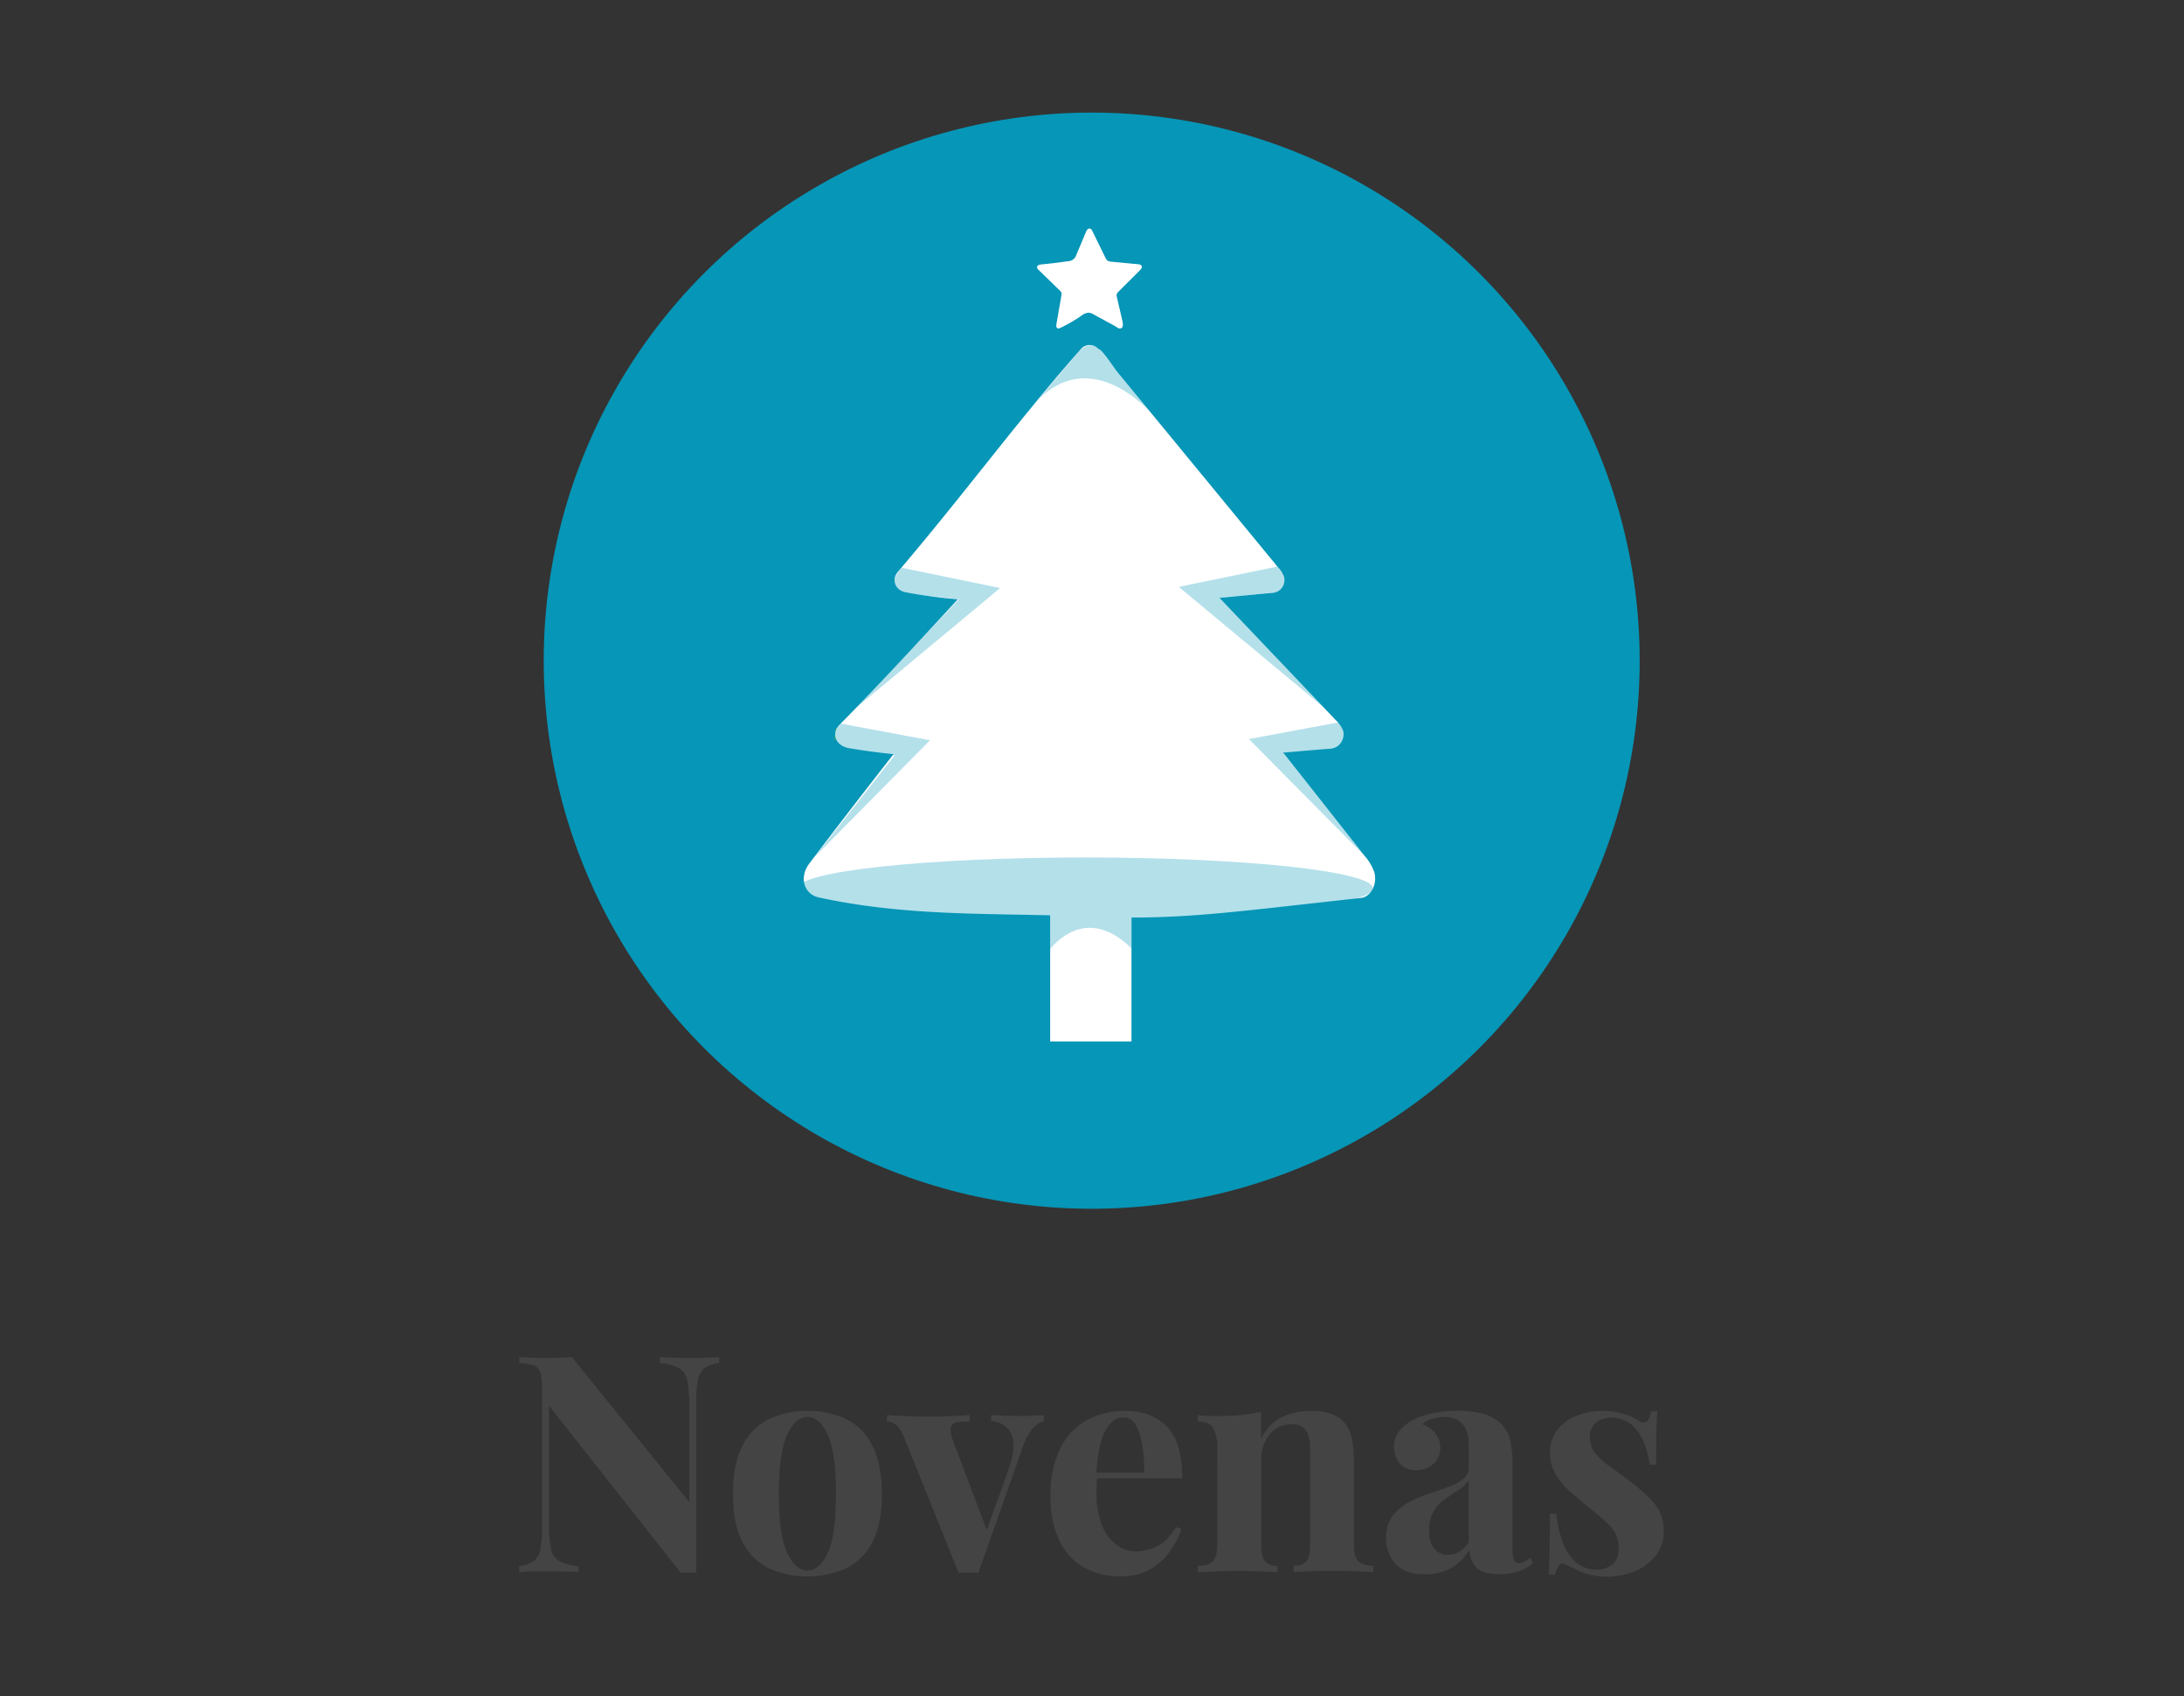 <svg xmlns="http://www.w3.org/2000/svg" id="Capa_1" data-name="Capa 1" viewBox="0 0 595.28 462.24"><rect x="0" y="0" width="595.28" height="462.24" fill="#333333" stroke="none"/><defs><style>.cls-1{fill:#434443;}.cls-2,.cls-5{fill:#0696b7;}.cls-3{fill:none;stroke:#46b246;stroke-miterlimit:10;stroke-width:3px;}.cls-4{fill:#fff;}.cls-5{opacity:0.3;}</style></defs><title>PNG SOCIAL</title><path class="cls-1" d="M196,369.83v1.66a8,8,0,0,0-4,1.37,5.26,5.26,0,0,0-1.78,3.27,32.71,32.71,0,0,0-.46,6.29v46.2c-.66-.06-1.34-.08-2-.08s-1.42,0-2.19.08l-35.93-45.54v31.79a37.62,37.62,0,0,0,.49,7,5,5,0,0,0,2.2,3.48,13.67,13.67,0,0,0,5.34,1.45v1.65c-1-.11-2.43-.18-4.14-.2s-3.31-.05-4.81-.05c-1.26,0-2.56,0-3.89.05a31.22,31.22,0,0,0-3.31.2V426.8a9.1,9.1,0,0,0,4-1.41,5.19,5.19,0,0,0,1.78-3.27,33.88,33.88,0,0,0,.45-6.25V378.61a16.45,16.45,0,0,0-.45-4.51,3,3,0,0,0-1.82-2,12.49,12.49,0,0,0-3.94-.62v-1.66c.88.06,2,.11,3.31.17s2.63.08,3.89.08,2.6,0,3.81-.08l3.32-.17,32,39.5V383.41a37.34,37.34,0,0,0-.5-7,5.12,5.12,0,0,0-2.19-3.52,12.42,12.42,0,0,0-5.34-1.41v-1.66c1,.06,2.42.11,4.14.17s3.31.08,4.8.08c1.32,0,2.63,0,3.93-.08S195.09,369.89,196,369.83Z"></path><path class="cls-1" d="M220.06,384.49a23.77,23.77,0,0,1,10.6,2.23,15.74,15.74,0,0,1,7.12,7.21q2.57,5,2.57,13.16t-2.57,13.12a15.79,15.79,0,0,1-7.12,7.17,26,26,0,0,1-21.07,0,16,16,0,0,1-7.2-7.17q-2.61-4.92-2.61-13.12t2.61-13.16a16,16,0,0,1,7.2-7.21A23.62,23.62,0,0,1,220.06,384.49Zm0,1.65c-2.2,0-4.05,1.65-5.54,4.93s-2.24,8.63-2.24,16,.75,12.72,2.24,16,3.34,4.89,5.54,4.89,4.13-1.63,5.59-4.89,2.2-8.58,2.2-16-.74-12.74-2.2-16S222.33,386.14,220.06,386.14Z"></path><path class="cls-1" d="M284.48,385.65v1.65a6.32,6.32,0,0,0-3,1.95,15.87,15.87,0,0,0-2.73,5.17l-12.09,34.2c-.89-.06-1.78-.08-2.69-.08s-1.81,0-2.69.08L246.56,392c-.88-2.15-1.76-3.46-2.61-3.93a4.77,4.77,0,0,0-2.19-.7v-1.74c1.76.11,3.6.2,5.5.29s4,.12,6.25.12q2.56,0,5.43-.12c1.9-.09,3.68-.18,5.34-.29v1.74a26.28,26.28,0,0,0-3.11.16,2.25,2.25,0,0,0-1.86,1.08c-.33.61-.28,1.68.16,3.23l9.69,25.66-.83,1.16,6.54-18.13q2.33-6.71.75-9.81a6.26,6.26,0,0,0-5.47-3.44v-1.65l4.1.16c1.47.06,2.75.09,3.85.09s2.27,0,3.48-.09S283.76,385.7,284.48,385.65Z"></path><path class="cls-1" d="M306.67,384.49q7.27,0,11.42,4.3t4.14,14.08H295l-.16-1.57h17a40.36,40.36,0,0,0-.5-7.5,15.69,15.69,0,0,0-1.82-5.5,3.74,3.74,0,0,0-3.31-2.07q-2.9,0-4.93,3.64T298.8,402l.25.49q-.09,1-.12,2.07c0,.72-.05,1.47-.05,2.24A22.54,22.54,0,0,0,300.5,416a11.71,11.71,0,0,0,4.1,5.18,9.21,9.21,0,0,0,5,1.61,14,14,0,0,0,5.42-1.24c2-.83,3.79-2.62,5.51-5.38l1.49.5a21.61,21.61,0,0,1-3.15,6.12,17.36,17.36,0,0,1-5.46,4.89,15.7,15.7,0,0,1-7.95,1.9,20.06,20.06,0,0,1-9.94-2.4,16.52,16.52,0,0,1-6.75-7.29,27.78,27.78,0,0,1-2.44-12.41A28.2,28.2,0,0,1,289,394.67a17.55,17.55,0,0,1,7.2-7.66A21.46,21.46,0,0,1,306.67,384.49Z"></path><path class="cls-1" d="M357.34,384.49a15.57,15.57,0,0,1,5.67.87,8.37,8.37,0,0,1,3.44,2.36,9.94,9.94,0,0,1,1.94,4,29.1,29.1,0,0,1,.62,6.71v22.27c0,2.32.4,3.89,1.2,4.72s2.17,1.24,4.1,1.24v1.74l-4.72-.2q-3.15-.13-6.21-.13c-2.1,0-4.15,0-6.17.13l-4.59.2v-1.74a4.24,4.24,0,0,0,3.48-1.24c.66-.83,1-2.4,1-4.72V395a14.16,14.16,0,0,0-.41-3.6,4.51,4.51,0,0,0-1.5-2.4,5,5,0,0,0-3.22-.87,7.41,7.41,0,0,0-5.84,2.73,10.19,10.19,0,0,0-2.36,6.88v23c0,2.32.34,3.89,1,4.72a4.24,4.24,0,0,0,3.44,1.24v1.74l-4.35-.2q-2.85-.13-5.92-.13c-2.09,0-4.25,0-6.45.13l-5,.2v-1.74c1.93,0,3.3-.41,4.1-1.24s1.2-2.4,1.2-4.72V394.67a10.62,10.62,0,0,0-1.12-5.5c-.75-1.19-2.14-1.78-4.18-1.78v-1.74c1.76.16,3.48.25,5.13.25q3.48,0,6.5-.29a47.61,47.61,0,0,0,5.59-.87v7.45a12.37,12.37,0,0,1,5.63-6A17.84,17.84,0,0,1,357.34,384.49Z"></path><path class="cls-1" d="M388.3,429c-3.7,0-6.37-1-8-2.9a10.45,10.45,0,0,1-2.48-7,9.71,9.71,0,0,1,1.61-5.8,12.85,12.85,0,0,1,4.18-3.68,30.06,30.06,0,0,1,5.43-2.4c1.9-.64,3.72-1.27,5.46-1.91a15.78,15.78,0,0,0,4.22-2.19,3.82,3.82,0,0,0,1.62-3.15v-6.46a10,10,0,0,0-.71-3.85,5.33,5.33,0,0,0-2.15-2.6,7,7,0,0,0-3.77-.92,12.64,12.64,0,0,0-3.31.46,6,6,0,0,0-2.73,1.53,7.51,7.51,0,0,1,3.6,2.53,6.18,6.18,0,0,1,1.29,3.85,5.58,5.58,0,0,1-1.95,4.47,6.89,6.89,0,0,1-4.6,1.65,5.51,5.51,0,0,1-4.51-1.86,6.88,6.88,0,0,1-1.53-4.51,6.39,6.39,0,0,1,1.2-4,13.61,13.61,0,0,1,3.35-3,20.63,20.63,0,0,1,5.59-2.07,32.25,32.25,0,0,1,7.08-.74,27.85,27.85,0,0,1,6.87.78,11,11,0,0,1,5.14,2.86,9.11,9.11,0,0,1,2.48,4.68,34.82,34.82,0,0,1,.58,7v22.52a6.92,6.92,0,0,0,.41,2.81,1.46,1.46,0,0,0,1.41.83,3.29,3.29,0,0,0,1.58-.41,8.34,8.34,0,0,0,1.4-1l.83,1.41a12.49,12.49,0,0,1-4,2.28,15.69,15.69,0,0,1-5.1.78c-3.31,0-5.5-.67-6.58-2a7.76,7.76,0,0,1-1.7-4.67,13.74,13.74,0,0,1-5.09,5.05A14.52,14.52,0,0,1,388.3,429Zm6.38-5.3a6.11,6.11,0,0,0,2.94-.74,8.36,8.36,0,0,0,2.69-2.65v-17a8.37,8.37,0,0,1-2.78,2.77c-1.18.74-2.4,1.55-3.64,2.4a11,11,0,0,0-3.1,3.27,9.9,9.9,0,0,0-1.24,5.3c0,2.37.49,4.07,1.49,5.09A4.87,4.87,0,0,0,394.68,423.73Z"></path><path class="cls-1" d="M436.66,384.49a19.26,19.26,0,0,1,6.08.87,14.83,14.83,0,0,1,3.77,1.7q2.81,1.9,3.48-2.49h1.73q-.17,2.32-.24,5.67t-.09,8.9h-1.74a26.24,26.24,0,0,0-1.57-6,12.17,12.17,0,0,0-3.35-4.89,8.36,8.36,0,0,0-5.67-1.9,6.16,6.16,0,0,0-4.06,1.37,4.79,4.79,0,0,0-1.66,3.93,6.79,6.79,0,0,0,1.49,4.35,19.64,19.64,0,0,0,3.85,3.56q2.37,1.69,4.93,3.6a49.64,49.64,0,0,1,7,6.17,11.45,11.45,0,0,1,2.85,8.07,10.33,10.33,0,0,1-2.15,6.5,13.87,13.87,0,0,1-5.67,4.26,20,20,0,0,1-7.83,1.49,17.45,17.45,0,0,1-4.42-.5,15.05,15.05,0,0,1-3.36-1.24c-.72-.33-1.39-.64-2-.95s-1.23-.56-1.78-.79a1.28,1.28,0,0,0-1.45.58,6.19,6.19,0,0,0-.95,2.32h-1.74c.11-1.76.2-3.92.25-6.46s.08-5.9.08-10.1h1.74a31.84,31.84,0,0,0,1.82,7.91,13.12,13.12,0,0,0,3.61,5.38,8.51,8.51,0,0,0,5.75,1.95,6.48,6.48,0,0,0,4-1.37q1.83-1.36,1.83-4.51a8.31,8.31,0,0,0-2.36-6.05,62.14,62.14,0,0,0-6-5.21q-2.64-2.16-5-4.26a19.74,19.74,0,0,1-3.86-4.64,11.16,11.16,0,0,1-1.49-5.76,10,10,0,0,1,2-6.29,12.14,12.14,0,0,1,5.26-3.85A19.09,19.09,0,0,1,436.66,384.49Z"></path><circle class="cls-2" cx="297.56" cy="180.04" r="149.36"></circle><line class="cls-3" x1="227.66" y1="199.9" x2="246.02" y2="202.82"></line><path class="cls-4" d="M297.56,62.66a2.86,2.86,0,0,1,.24.42l3.42,7a2.29,2.29,0,0,0,.75,1,2.32,2.32,0,0,0,.94.23l7.2.69c.43,0,.95.15,1.09.56s-.19.78-.48,1.07l-5.84,5.83a1.84,1.84,0,0,0-.5.71,1.8,1.8,0,0,0,.05.83c.49,2.14,1,4.27,1.48,6.4.1.48.3,1.46-.09,1.87-.63.65-1.39-.14-2.08-.51l-5.61-3.05a3.16,3.16,0,0,0-1.38-.5,3.47,3.47,0,0,0-2,.83,41.19,41.19,0,0,1-5.72,3.3.92.92,0,0,1-.75.13c-.41-.16-.41-.73-.33-1.17l1.35-7.78a1.8,1.8,0,0,0,0-.73,1.65,1.65,0,0,0-.5-.68l-5.68-5.52a1.11,1.11,0,0,1-.46-.83c.06-.49.68-.65,1.18-.7q3.58-.33,7.16-.87a2.49,2.49,0,0,0,2.43-1.9c.86-2,1.72-4.07,2.57-6.1.19-.43.48-.94,1-.91A.78.78,0,0,1,297.56,62.66Z"></path><path class="cls-4" d="M293.83,142.29c-20.84,26.44-45,55.69-73.22,93-2.94,3.89-1.37,8.41,2.52,9.26,25.22,5.49,48.72,4.13,73.9,5.23,24.35,1.06,38.06-1.2,73.87-5.07,2.75-.29,4.58-3.74,3.69-7a13.26,13.26,0,0,0-2.62-4.44l-40.89-51.83-16.55-21-7.35-9.32c-.92-1.17-5.77-8.87-7-8.87A4.13,4.13,0,0,0,293.83,142.29Z"></path><path class="cls-4" d="M294,128.87c-21.44,20.92-40.41,43.44-65.15,68.62-2.51,2.66-.86,5.83,2.63,6.41,22.51,3.77,43.26,2.84,65.54,3.59,21.52.73,33.68-.82,65.52-3.48a3.92,3.92,0,0,0,3.57-4.81,8.32,8.32,0,0,0-2.16-3.09l-35.52-37.35-15-15.82-6.82-7.17c-.86-.9-5.4-6.9-6.55-6.9A4.5,4.5,0,0,0,294,128.87Z"></path><path class="cls-4" d="M294.66,95.07c-16.62,18.74-31.16,38.7-49.93,60.76-1.89,2.31-.59,5.06,2.09,5.57,17.27,3.27,33.15,2.46,50.2,3.11,16.46.63,25.77-.71,50.17-3a3.43,3.43,0,0,0,2.8-4.19,7.34,7.34,0,0,0-1.62-2.69l-27-32.83-11.6-14.1-5.28-6.41c-.68-.82-4.21-6.21-5.1-6.21A3.17,3.17,0,0,0,294.66,95.07Z"></path><ellipse class="cls-5" cx="295.83" cy="242.08" rx="78.39" ry="8.41"></ellipse><path class="cls-5" d="M350.08,205.54l13.18-1.65s6-2.17,1.4-7l-24.26,4.51L372,233.29Z"></path><path class="cls-5" d="M332.52,162.94l15.23-1.55s5.06-1.6.4-7l-26.85,5.54,39.35,32.73Z"></path><path class="cls-5" d="M243.82,205.86l-13.18-1.66s-6-2.17-1.4-7l24.25,4.52-31.56,31.93Z"></path><path class="cls-5" d="M261.38,163.26l-15.23-1.55s-5.06-1.6-.4-7l26.85,5.53-39.36,32.73Z"></path><path class="cls-5" d="M279.75,112.72,294,95.86s3.31-4,6.4,0l13.5,16.86S295.55,91.08,279.75,112.72Z"></path><rect class="cls-4" x="286.24" y="243.69" width="22.16" height="40.12"></rect><path class="cls-5" d="M286.24,258.55V243.69H308.4v14.86S297.54,245.7,286.24,258.55Z"></path></svg>
